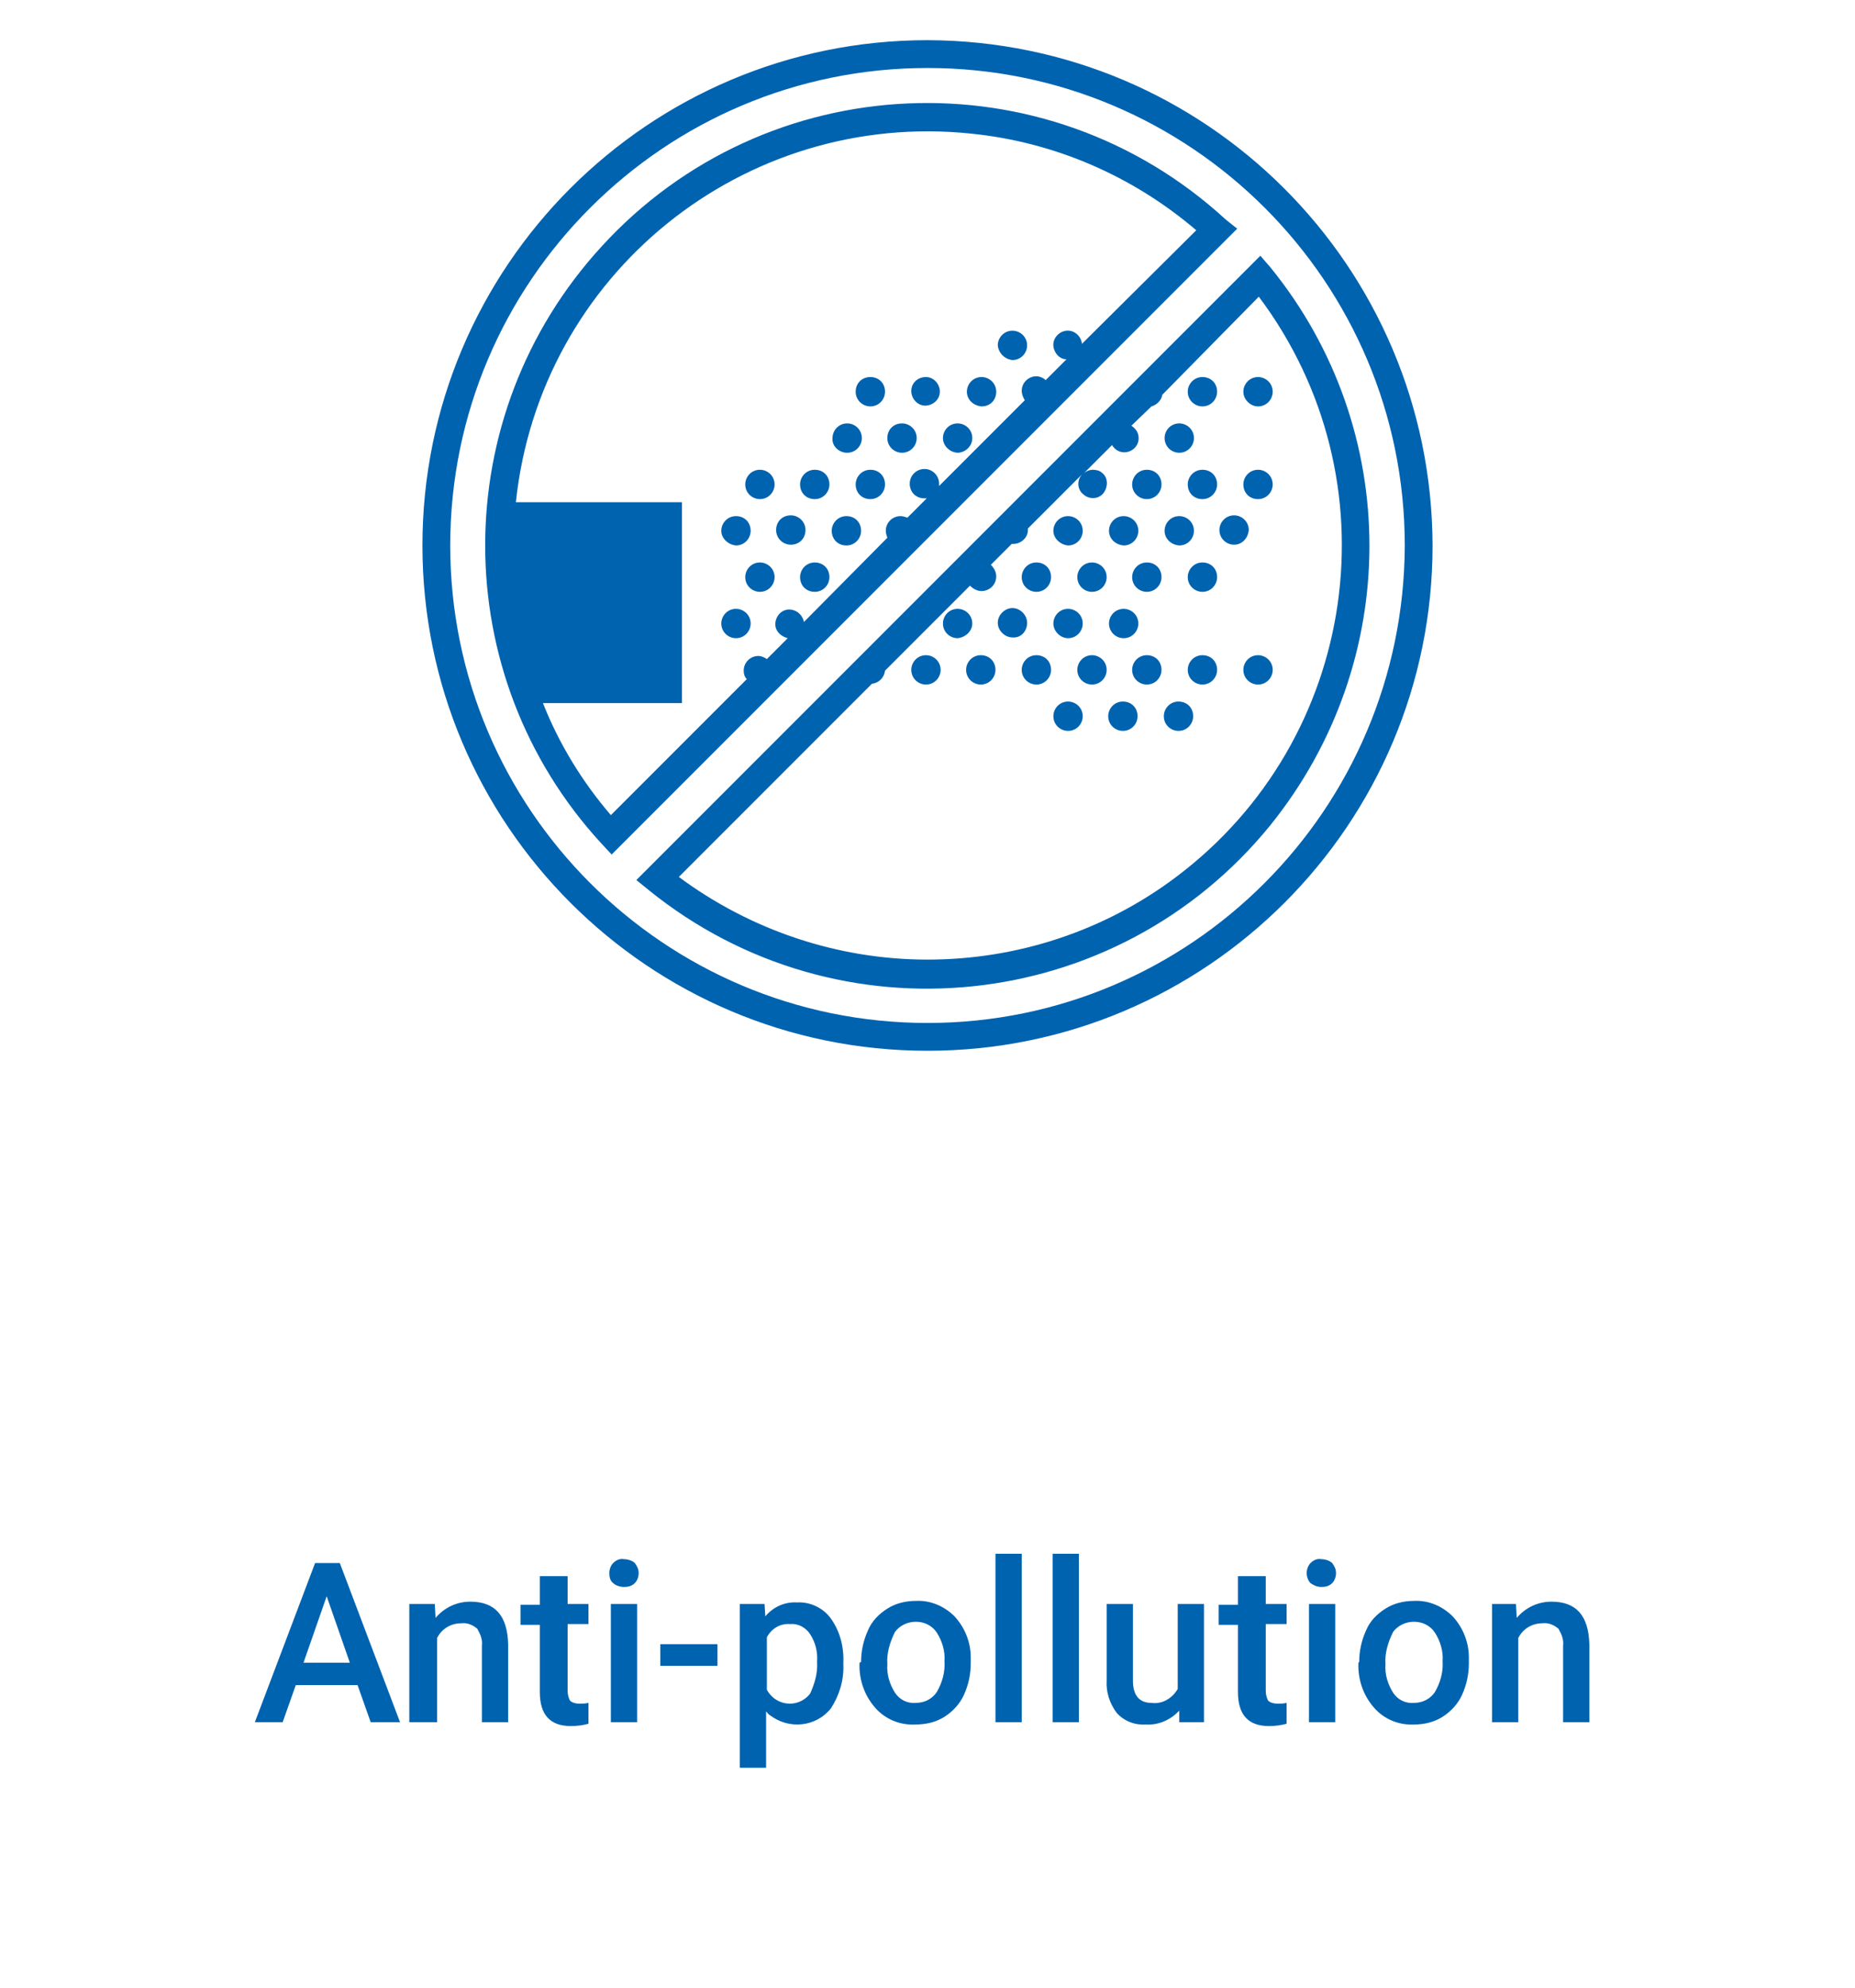 <?xml version="1.0" encoding="UTF-8"?> <!-- Generator: Adobe Illustrator 25.2.0, SVG Export Plug-In . SVG Version: 6.00 Build 0) --> <svg xmlns="http://www.w3.org/2000/svg" xmlns:xlink="http://www.w3.org/1999/xlink" version="1.1" id="Capa_1" x="0px" y="0px" viewBox="0 0 240.2 257.3" style="enable-background:new 0 0 240.2 257.3;" xml:space="preserve"> <style type="text/css"> .st0{fill:#0063B0;} </style> <path class="st0" d="M46.3,218.1h-8l-1.7,4.8H33l7.8-20.6H44l7.8,20.6H48L46.3,218.1z M39.3,215.2h6l-3-8.6L39.3,215.2z"></path> <path class="st0" d="M56.3,207.6l0.1,1.8c1.1-1.3,2.7-2.1,4.5-2.1c3.2,0,4.8,1.8,4.9,5.5v10.1h-3.4V213c0.1-0.8-0.2-1.5-0.6-2.2 c-0.6-0.5-1.3-0.8-2.1-0.7c-1.3,0-2.5,0.7-3.1,1.9v10.9H53v-15.3H56.3z"></path> <path class="st0" d="M73.5,203.9v3.7h2.7v2.6h-2.7v8.6c0,0.5,0.1,0.9,0.3,1.3c0.3,0.3,0.8,0.4,1.2,0.4c0.4,0,0.8,0,1.2-0.1v2.7 c-0.7,0.2-1.5,0.3-2.3,0.3c-2.7,0-4-1.5-4-4.4v-8.7h-2.5v-2.6h2.5v-3.7H73.5z"></path> <path class="st0" d="M78.9,203.6c0-0.5,0.2-1,0.5-1.3c0.4-0.4,0.9-0.6,1.4-0.5c0.5,0,1.1,0.2,1.4,0.5c0.3,0.4,0.5,0.8,0.5,1.3 c0,0.5-0.2,1-0.5,1.3c-0.4,0.4-0.9,0.5-1.4,0.5c-0.5,0-1.1-0.2-1.4-0.5C79,204.6,78.9,204.1,78.9,203.6z M82.5,222.9h-3.4v-15.3h3.4 V222.9z"></path> <path class="st0" d="M92.9,215.6h-7.4v-2.8h7.4V215.6z"></path> <path class="st0" d="M109.2,215.4c0.1,2-0.5,4-1.6,5.7c-1.9,2.4-5.4,2.8-7.9,0.9c-0.2-0.1-0.3-0.3-0.5-0.5v7.3h-3.4v-21.2H99 l0.1,1.6c1-1.2,2.5-1.9,4.1-1.8c1.7-0.1,3.4,0.7,4.4,2.1c1.2,1.7,1.7,3.7,1.6,5.8L109.2,215.4z M105.8,215.1 c0.1-1.3-0.2-2.5-0.9-3.6c-0.6-0.9-1.6-1.4-2.6-1.3c-1.3-0.1-2.4,0.6-3,1.7v6.8c0.6,1.1,1.7,1.8,3,1.8c1,0,2-0.5,2.6-1.3 C105.5,217.9,105.9,216.5,105.8,215.1z"></path> <path class="st0" d="M111.5,215.1c0-1.4,0.3-2.8,0.9-4.1c0.5-1.2,1.4-2.1,2.5-2.8c1.1-0.7,2.4-1,3.7-1c1.9-0.1,3.7,0.7,5,2 c1.3,1.4,2.1,3.3,2.1,5.3v0.8c0,1.4-0.3,2.8-0.9,4.1c-0.5,1.1-1.4,2.1-2.5,2.8c-1.1,0.7-2.4,1-3.8,1c-2,0.1-3.9-0.7-5.2-2.2 c-1.4-1.6-2.1-3.7-2-5.8L111.5,215.1z M114.9,215.4c-0.1,1.3,0.3,2.6,1,3.7c0.6,0.9,1.6,1.4,2.7,1.3c1.1,0,2.1-0.5,2.7-1.4 c0.7-1.2,1.1-2.6,1-4c0.1-1.3-0.3-2.6-1-3.7c-0.6-0.9-1.6-1.4-2.7-1.4c-1.1,0-2.1,0.5-2.7,1.3C115.2,212.6,114.8,214,114.9,215.4z"></path> <path class="st0" d="M132.3,222.9h-3.4v-21.8h3.4V222.9z"></path> <path class="st0" d="M139.7,222.9h-3.4v-21.8h3.4V222.9z"></path> <path class="st0" d="M152.7,221.4c-1.1,1.2-2.7,1.9-4.3,1.8c-1.4,0.1-2.8-0.4-3.8-1.5c-0.9-1.2-1.4-2.7-1.3-4.2v-9.9h3.4v9.9 c0,1.9,0.8,2.9,2.4,2.9c1.4,0.2,2.7-0.6,3.4-1.8v-11h3.4v15.3h-3.2L152.7,221.4z"></path> <path class="st0" d="M163.9,203.9v3.7h2.7v2.6h-2.7v8.6c0,0.5,0.1,0.9,0.3,1.3c0.3,0.3,0.8,0.4,1.2,0.4c0.4,0,0.8,0,1.2-0.1v2.7 c-0.7,0.2-1.5,0.3-2.3,0.3c-2.7,0-4-1.5-4-4.4v-8.7h-2.5v-2.6h2.5v-3.7H163.9z"></path> <path class="st0" d="M169.2,203.6c0-0.5,0.2-1,0.5-1.3c0.4-0.4,0.9-0.6,1.4-0.5c0.5,0,1.1,0.2,1.4,0.5c0.3,0.4,0.5,0.8,0.5,1.3 c0,0.5-0.2,1-0.5,1.3c-0.4,0.4-0.9,0.5-1.4,0.5c-0.5,0-1-0.2-1.4-0.5C169.4,204.6,169.2,204.1,169.2,203.6z M172.9,222.9h-3.4v-15.3 h3.4V222.9z"></path> <path class="st0" d="M176,215.1c0-1.4,0.3-2.8,0.9-4.1c0.5-1.2,1.4-2.1,2.5-2.8c1.1-0.7,2.4-1,3.7-1c1.9-0.1,3.7,0.7,5,2 c1.3,1.4,2.1,3.3,2.1,5.3v0.8c0,1.4-0.3,2.8-0.9,4.1c-0.5,1.1-1.4,2.1-2.5,2.8c-1.1,0.7-2.4,1-3.7,1c-2,0.1-3.9-0.7-5.2-2.2 c-1.4-1.6-2.1-3.7-2-5.8L176,215.1z M179.4,215.4c-0.1,1.3,0.3,2.6,1,3.7c0.6,0.9,1.6,1.4,2.7,1.3c1.1,0,2.1-0.5,2.7-1.4 c0.7-1.2,1.1-2.6,1-4c0.1-1.3-0.3-2.6-1-3.7c-0.6-0.9-1.6-1.4-2.7-1.4c-1.1,0-2.1,0.5-2.7,1.3C179.7,212.6,179.3,214,179.4,215.4 L179.4,215.4z"></path> <path class="st0" d="M196.3,207.6l0.1,1.8c1.1-1.3,2.7-2.1,4.5-2.1c3.2,0,4.8,1.8,4.9,5.5v10.1h-3.4V213c0.1-0.8-0.2-1.5-0.6-2.2 c-0.6-0.5-1.3-0.8-2.1-0.7c-1.3,0-2.5,0.7-3.1,1.9v10.9h-3.4v-15.3H196.3z"></path> <path class="st0" d="M158.7,28.4C135.4,7,99.2,8.6,77.9,31.9c-20.1,21.9-20.1,55.5,0,77.3l1.3,1.4l81-81L158.7,28.4z M140.1,44.5 c-0.1-1-1-1.8-2-1.7c-1,0.1-1.8,1-1.7,2c0.1,0.9,0.8,1.7,1.7,1.7l-2.7,2.7c-0.3-0.3-0.8-0.5-1.2-0.5c-1,0-1.9,0.8-1.9,1.9 c0,0.4,0.2,0.9,0.4,1.2l-11.1,11.1c0-0.1,0-0.2,0-0.3c0-1-0.8-1.9-1.9-1.9c-1,0-1.9,0.8-1.9,1.9s0.8,1.9,1.9,1.9c0.1,0,0.2,0,0.3,0 l-2.5,2.5c-0.3-0.1-0.6-0.2-0.9-0.2c-1,0-1.9,0.8-1.9,1.9c0,0,0,0,0,0c0,0.3,0.1,0.6,0.2,0.9l-10.8,10.9c-0.2-1-1.1-1.7-2.1-1.6 s-1.7,1.1-1.6,2.1c0.1,0.8,0.8,1.4,1.6,1.6l-2.7,2.7c-0.3-0.2-0.7-0.4-1.1-0.4c-1,0-1.9,0.8-1.9,1.9c0,0.4,0.1,0.8,0.4,1.1 l-17.6,17.6c-3.7-4.3-6.7-9.2-8.8-14.5h18V65H66.8c3.1-29.5,29.5-50.8,59-47.7c10.8,1.1,20.9,5.5,29.1,12.5L140.1,44.5z M164.5,34.6 l-1.3-1.5l-80.8,80.8l1.6,1.3c24.6,19.9,60.6,16.1,80.5-8.4C181.6,85.6,181.6,55.6,164.5,34.6L164.5,34.6z M120.1,124.2 c-11.6,0-22.9-3.8-32.2-10.7l25-25c0.9-0.1,1.6-0.8,1.7-1.7l11-11c0.4,0.4,0.9,0.7,1.5,0.7c1,0,1.9-0.8,1.9-1.9 c0-0.6-0.3-1.1-0.7-1.5l2.7-2.7c0.1,0,0.1,0,0.2,0c1,0,1.9-0.8,1.9-1.8c0-0.1,0-0.1,0-0.2l7-7c-0.7,0.8-0.6,2,0.2,2.6 c0.8,0.7,2,0.6,2.6-0.2s0.6-2-0.2-2.6c-0.3-0.3-0.8-0.4-1.2-0.4c-0.4,0-0.9,0.2-1.2,0.5l3.7-3.7c0.5,0.9,1.6,1.2,2.5,0.7 c0.9-0.5,1.2-1.6,0.7-2.5c-0.2-0.3-0.4-0.5-0.7-0.7l2.6-2.5c0.7-0.2,1.3-0.8,1.4-1.5L163,38.4c17.8,23.7,13,57.3-10.7,75.1 C143,120.5,131.7,124.2,120.1,124.2L120.1,124.2z M120.1,5.2C84,5.2,54.7,34.5,54.7,70.6c0,36.1,29.3,65.4,65.4,65.4 c36.1,0,65.4-29.3,65.4-65.4c0,0,0,0,0,0C185.4,34.5,156.2,5.3,120.1,5.2L120.1,5.2z M120.1,132.4c-34.1,0-61.8-27.7-61.8-61.8 c0-34.1,27.7-61.8,61.8-61.8c34.1,0,61.8,27.7,61.8,61.8l0,0C181.8,104.7,154.2,132.4,120.1,132.4L120.1,132.4z M100.3,74.7 c0,1-0.8,1.9-1.9,1.9c-1,0-1.9-0.8-1.9-1.9c0-1,0.8-1.9,1.9-1.9c0,0,0,0,0,0C99.4,72.8,100.3,73.6,100.3,74.7z M143.3,86.7 c0,1-0.8,1.9-1.9,1.9c-1,0-1.9-0.8-1.9-1.9c0-1,0.8-1.9,1.9-1.9C142.4,84.8,143.3,85.6,143.3,86.7C143.3,86.7,143.3,86.7,143.3,86.7 L143.3,86.7z M93.4,68.7c0-1,0.8-1.9,1.9-1.9s1.9,0.8,1.9,1.9c0,1-0.8,1.9-1.9,1.9c0,0,0,0,0,0C94.3,70.5,93.4,69.7,93.4,68.7 C93.4,68.7,93.4,68.7,93.4,68.7L93.4,68.7z M143.3,74.7c0,1-0.8,1.9-1.9,1.9c-1,0-1.9-0.8-1.9-1.9c0-1,0.8-1.9,1.9-1.9l0,0 C142.4,72.8,143.3,73.6,143.3,74.7L143.3,74.7z M124,82.6c-1,0-1.9-0.8-1.9-1.9c0-1,0.8-1.9,1.9-1.9c1,0,1.9,0.8,1.9,1.9 c0,0,0,0,0,0C125.9,81.7,125,82.5,124,82.6C124,82.5,124,82.6,124,82.6z M100.3,62.7c0,1-0.8,1.9-1.9,1.9c-1,0-1.9-0.8-1.9-1.9 c0-1,0.8-1.9,1.9-1.9l0,0C99.4,60.8,100.3,61.6,100.3,62.7z M114.6,62.7c0,1-0.8,1.9-1.9,1.9s-1.9-0.8-1.9-1.9c0-1,0.8-1.9,1.9-1.9 c0,0,0,0,0,0C113.8,60.8,114.6,61.6,114.6,62.7C114.6,62.7,114.6,62.7,114.6,62.7z M107.4,62.7c0,1-0.8,1.9-1.9,1.9 s-1.9-0.8-1.9-1.9c0-1,0.8-1.9,1.9-1.9C106.6,60.8,107.4,61.6,107.4,62.7C107.4,62.7,107.4,62.7,107.4,62.7z M114.6,50.7 c0,1-0.8,1.9-1.9,1.9c-1,0-1.9-0.8-1.9-1.9s0.8-1.9,1.9-1.9c0,0,0,0,0,0C113.8,48.8,114.6,49.6,114.6,50.7L114.6,50.7z M107.8,56.7 c0-1,0.8-1.9,1.9-1.9c1,0,1.9,0.8,1.9,1.9c0,1-0.8,1.9-1.9,1.9l0,0C108.6,58.6,107.7,57.7,107.8,56.7 C107.7,56.7,107.7,56.7,107.8,56.7L107.8,56.7z M107.4,74.7c0,1-0.8,1.9-1.9,1.9s-1.9-0.8-1.9-1.9c0-1,0.8-1.9,1.9-1.9 C106.6,72.8,107.4,73.6,107.4,74.7C107.4,74.7,107.4,74.7,107.4,74.7z M102.4,70.5c-1,0-1.9-0.8-1.9-1.9s0.8-1.9,1.9-1.9 c1,0,1.9,0.8,1.9,1.9C104.3,69.7,103.5,70.5,102.4,70.5L102.4,70.5z M136.4,68.7c0-1,0.8-1.9,1.9-1.9c1,0,1.9,0.8,1.9,1.9 c0,1-0.8,1.9-1.9,1.9l0,0C137.3,70.5,136.4,69.7,136.4,68.7C136.4,68.7,136.4,68.7,136.4,68.7L136.4,68.7z M150.8,68.7 c0-1,0.8-1.9,1.9-1.9c1,0,1.9,0.8,1.9,1.9c0,1-0.8,1.9-1.9,1.9l0,0C151.6,70.5,150.8,69.7,150.8,68.7 C150.8,68.7,150.8,68.7,150.8,68.7L150.8,68.7z M154.5,92.7c0,1-0.8,1.9-1.9,1.9c-1,0-1.9-0.8-1.9-1.9c0-1,0.8-1.9,1.9-1.9l0,0 C153.7,90.8,154.5,91.6,154.5,92.7C154.5,92.7,154.5,92.7,154.5,92.7L154.5,92.7z M150.8,56.7c0-1,0.8-1.9,1.9-1.9 c1,0,1.9,0.8,1.9,1.9c0,1-0.8,1.9-1.9,1.9C151.6,58.6,150.8,57.7,150.8,56.7C150.7,56.7,150.7,56.7,150.8,56.7L150.8,56.7z M140.2,92.7c0,1-0.8,1.9-1.9,1.9c-1,0-1.9-0.8-1.9-1.9c0-1,0.8-1.9,1.9-1.9l0,0C139.3,90.8,140.2,91.6,140.2,92.7 C140.2,92.7,140.2,92.7,140.2,92.7L140.2,92.7z M157.6,86.7c0,1-0.8,1.9-1.9,1.9c-1,0-1.9-0.8-1.9-1.9c0-1,0.8-1.9,1.9-1.9 C156.8,84.8,157.6,85.6,157.6,86.7C157.6,86.7,157.6,86.7,157.6,86.7L157.6,86.7z M111.5,68.7c0,1-0.8,1.9-1.9,1.9s-1.9-0.8-1.9-1.9 c0-1,0.8-1.9,1.9-1.9c0,0,0,0,0,0C110.7,66.8,111.5,67.6,111.5,68.7L111.5,68.7z M136.4,80.7c0-1,0.8-1.9,1.9-1.9 c1,0,1.9,0.8,1.9,1.9c0,1-0.8,1.9-1.9,1.9C137.3,82.6,136.4,81.7,136.4,80.7C136.4,80.7,136.4,80.7,136.4,80.7L136.4,80.7z M157.6,74.7c0,1-0.8,1.9-1.9,1.9c-1,0-1.9-0.8-1.9-1.9c0-1,0.8-1.9,1.9-1.9l0,0C156.8,72.8,157.6,73.6,157.6,74.7L157.6,74.7z M157.6,50.7c0,1-0.8,1.9-1.9,1.9c-1,0-1.9-0.8-1.9-1.9c0-1,0.8-1.9,1.9-1.9l0,0C156.8,48.8,157.6,49.6,157.6,50.7L157.6,50.7z M157.6,62.7c0,1-0.8,1.9-1.9,1.9s-1.9-0.8-1.9-1.9c0-1,0.8-1.9,1.9-1.9C156.8,60.8,157.6,61.6,157.6,62.7 C157.6,62.7,157.6,62.7,157.6,62.7L157.6,62.7z M128.9,86.7c0,1-0.8,1.9-1.9,1.9c-1,0-1.9-0.8-1.9-1.9c0-1,0.8-1.9,1.9-1.9 C128.1,84.8,128.9,85.6,128.9,86.7C128.9,86.7,128.9,86.7,128.9,86.7L128.9,86.7z M119.9,48.8c1,0,1.8,0.9,1.8,1.9s-0.9,1.8-1.9,1.8 c-1,0-1.8-0.9-1.8-1.9C118,49.6,118.8,48.8,119.9,48.8C119.9,48.8,119.9,48.8,119.9,48.8L119.9,48.8z M97.2,80.7 c0,1-0.8,1.9-1.9,1.9c-1,0-1.9-0.8-1.9-1.9c0-1,0.8-1.9,1.9-1.9c0,0,0,0,0,0C96.3,78.8,97.2,79.6,97.2,80.7z M118.7,56.7 c0,1-0.8,1.9-1.9,1.9c-1,0-1.9-0.8-1.9-1.9s0.8-1.9,1.9-1.9C117.8,54.8,118.7,55.6,118.7,56.7L118.7,56.7z M164.8,86.7 c0,1-0.8,1.9-1.9,1.9c-1,0-1.9-0.8-1.9-1.9c0-1,0.8-1.9,1.9-1.9C163.9,84.8,164.8,85.6,164.8,86.7C164.8,86.7,164.8,86.7,164.8,86.7 L164.8,86.7z M164.8,62.7c0,1-0.8,1.9-1.9,1.9s-1.9-0.8-1.9-1.9c0-1,0.8-1.9,1.9-1.9C163.9,60.8,164.8,61.6,164.8,62.7 C164.8,62.7,164.8,62.7,164.8,62.7z M161,50.7c0-1,0.8-1.9,1.9-1.9c1,0,1.9,0.8,1.9,1.9c0,1-0.8,1.9-1.9,1.9l0,0 C161.9,52.6,161,51.7,161,50.7C161,50.7,161,50.7,161,50.7L161,50.7z M122.1,56.7c0-1,0.8-1.9,1.9-1.9c1,0,1.9,0.8,1.9,1.9 c0,1-0.8,1.8-1.8,1.9C123,58.6,122.1,57.7,122.1,56.7C122.1,56.7,122.1,56.7,122.1,56.7L122.1,56.7z M121.8,86.7 c0,1-0.8,1.9-1.9,1.9c-1,0-1.9-0.8-1.9-1.9c0-1,0.8-1.9,1.9-1.9C120.9,84.8,121.8,85.6,121.8,86.7C121.8,86.7,121.8,86.7,121.8,86.7 L121.8,86.7z M159.8,70.5c-1,0-1.9-0.8-1.9-1.9c0-1,0.8-1.9,1.9-1.9c1,0,1.9,0.8,1.9,1.9l0,0C161.6,69.7,160.8,70.5,159.8,70.5 L159.8,70.5z M136.1,74.7c0,1-0.8,1.9-1.9,1.9c-1,0-1.9-0.8-1.9-1.9c0-1,0.8-1.9,1.9-1.9c0,0,0,0,0,0 C135.3,72.8,136.1,73.6,136.1,74.7z M143.6,68.7c0-1,0.8-1.9,1.9-1.9c1,0,1.9,0.8,1.9,1.9c0,1-0.8,1.9-1.9,1.9c0,0,0,0,0,0 C144.4,70.5,143.6,69.7,143.6,68.7C143.6,68.7,143.6,68.7,143.6,68.7z M143.6,80.7c0-1,0.8-1.9,1.9-1.9c1,0,1.9,0.8,1.9,1.9 c0,1-0.8,1.9-1.9,1.9S143.6,81.7,143.6,80.7L143.6,80.7z M136.1,86.7c0,1-0.8,1.9-1.9,1.9c-1,0-1.9-0.8-1.9-1.9c0-1,0.8-1.9,1.9-1.9 C135.3,84.8,136.1,85.6,136.1,86.7C136.1,86.7,136.1,86.7,136.1,86.7L136.1,86.7z M131.1,82.5c-1,0-1.9-0.9-1.9-1.9 c0-1,0.9-1.9,1.9-1.9c1,0,1.9,0.9,1.9,1.9C133,81.7,132.2,82.6,131.1,82.5C131.1,82.6,131.1,82.6,131.1,82.5L131.1,82.5z M129.2,44.7c0-1,0.8-1.9,1.9-1.9c1,0,1.9,0.8,1.9,1.9c0,1-0.8,1.9-1.9,1.9c0,0,0,0,0,0C130.1,46.5,129.3,45.7,129.2,44.7 L129.2,44.7z M125.2,50.7c0-1,0.8-1.9,1.9-1.9c1,0,1.9,0.8,1.9,1.9s-0.8,1.9-1.9,1.9C126,52.5,125.2,51.7,125.2,50.7L125.2,50.7z M150.4,62.7c0,1-0.8,1.9-1.9,1.9c-1,0-1.9-0.8-1.9-1.9c0-1,0.8-1.9,1.9-1.9c0,0,0,0,0,0C149.6,60.8,150.4,61.6,150.4,62.7 C150.4,62.6,150.4,62.7,150.4,62.7L150.4,62.7z M147.3,92.7c0,1-0.8,1.9-1.9,1.9c-1,0-1.9-0.8-1.9-1.9c0-1,0.8-1.9,1.9-1.9 c0,0,0,0,0,0C146.5,90.8,147.3,91.6,147.3,92.7C147.3,92.6,147.3,92.7,147.3,92.7L147.3,92.7z M150.4,86.7c0,1-0.8,1.9-1.9,1.9 c-1,0-1.9-0.8-1.9-1.9c0-1,0.8-1.9,1.9-1.9c0,0,0,0,0,0C149.6,84.8,150.4,85.6,150.4,86.7C150.4,86.6,150.4,86.7,150.4,86.7 L150.4,86.7z M150.4,74.7c0,1-0.8,1.9-1.9,1.9c-1,0-1.9-0.8-1.9-1.9c0-1,0.8-1.9,1.9-1.9c0,0,0,0,0,0 C149.6,72.8,150.4,73.6,150.4,74.7C150.4,74.6,150.4,74.7,150.4,74.7L150.4,74.7z"></path> </svg> 